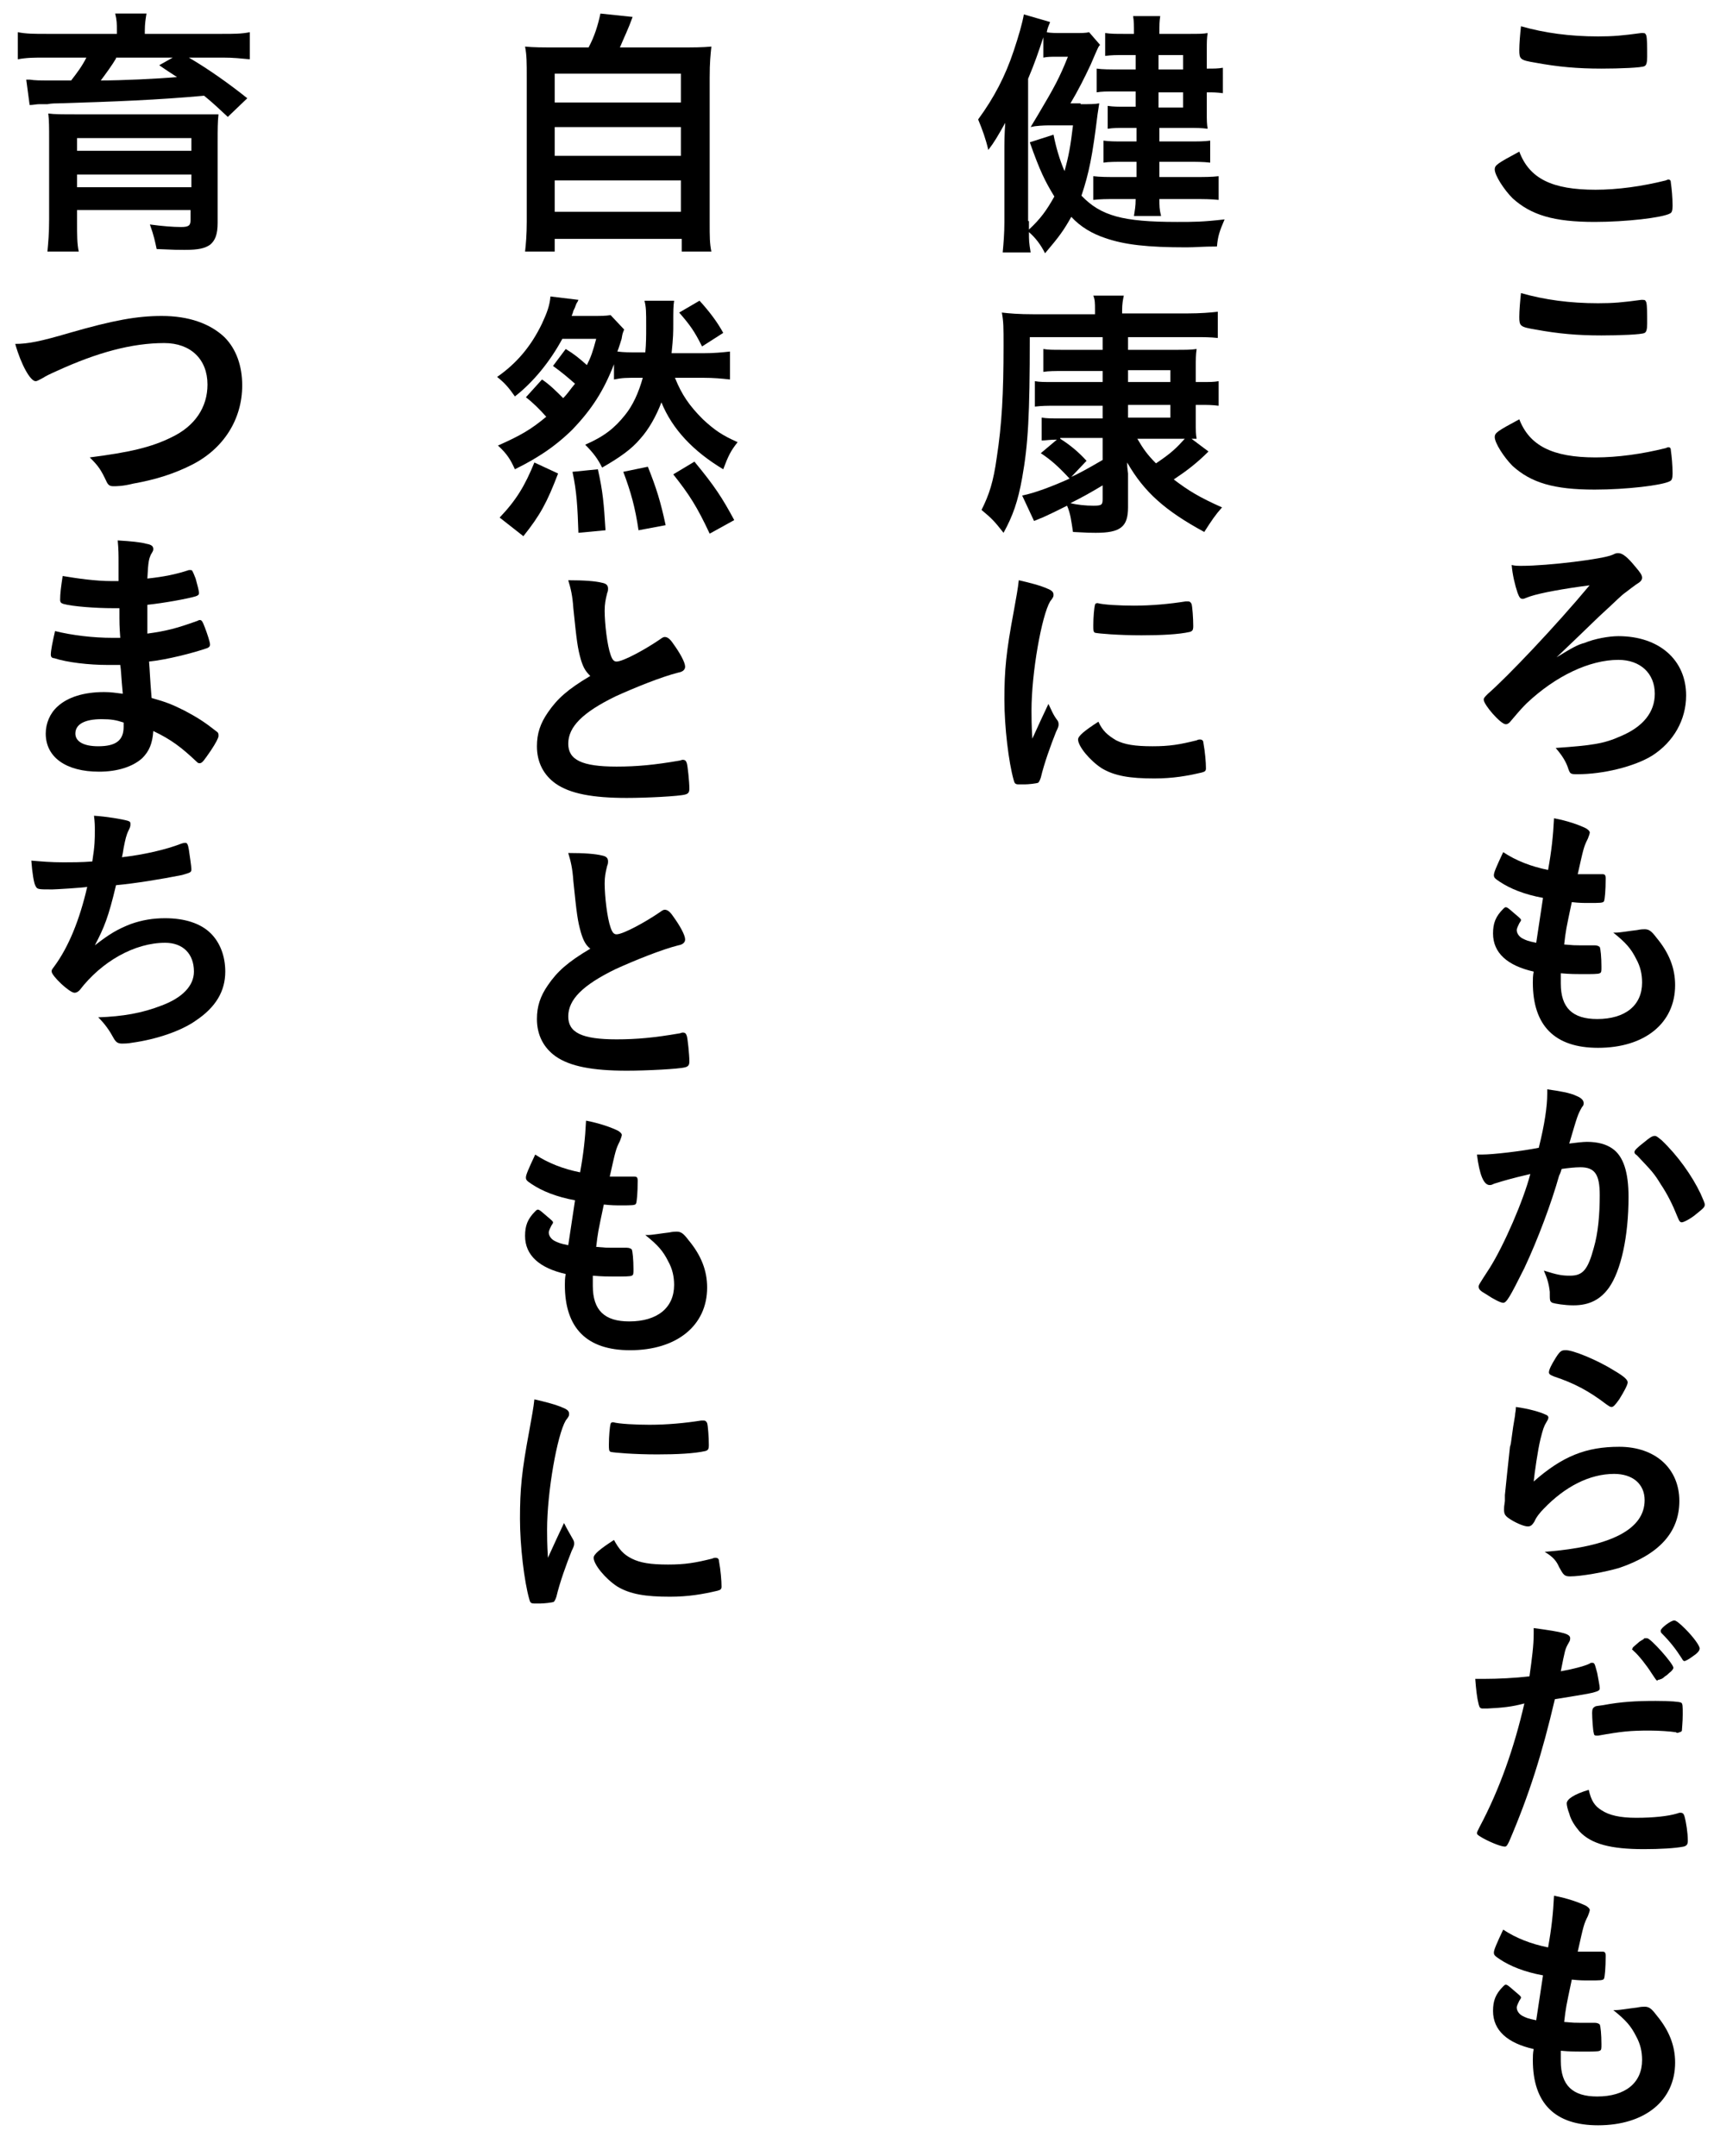 <?xml version="1.0" encoding="utf-8"?>
<!-- Generator: Adobe Illustrator 26.0.3, SVG Export Plug-In . SVG Version: 6.00 Build 0)  -->
<svg version="1.1" id="レイヤー_1" xmlns="http://www.w3.org/2000/svg" xmlns:xlink="http://www.w3.org/1999/xlink" x="0px"
	 y="0px" viewBox="0 0 203.1 254.5" style="enable-background:new 0 0 203.1 254.5;" xml:space="preserve">
<g id="レイヤー_2_00000178915496788924984510000008395820926357447329_">
	<g>
		<g>
			<path d="M188.4,22.4c2.6,0,5.5-0.4,8.3-1.1c0.2-0.1,0.3-0.1,0.3-0.1c0.2,0,0.3,0.1,0.3,0.4c0.1,0.7,0.2,1.7,0.2,2.7
				c0,0.6-0.1,0.8-0.3,0.9c-0.9,0.5-5.2,1-8.9,1c-4.8,0-7.5-0.8-9.7-2.8c-1-1-2.1-2.7-2.1-3.4c0-0.5,0.3-0.7,2.9-2.1
				C180.6,21.1,183.3,22.4,188.4,22.4z M188.7,4.3c1.8,0,2.9-0.1,5.1-0.4c0.1,0,0.2,0,0.2,0c0.3,0,0.3,0.1,0.4,0.3
				c0.1,0.4,0.1,1.3,0.1,2.5c0,0.7-0.1,1-0.3,1.1c-0.3,0.2-3,0.3-5.1,0.3c-2.8,0-5.1-0.2-7.8-0.7c-1.8-0.3-1.9-0.4-1.9-1.5
				c0-0.7,0.1-1.9,0.2-2.8C182.4,3.9,185.4,4.3,188.7,4.3z"/>
			<path d="M188.4,54c2.6,0,5.5-0.4,8.3-1.1c0.2-0.1,0.3-0.1,0.3-0.1c0.2,0,0.3,0.1,0.3,0.4c0.1,0.7,0.2,1.7,0.2,2.7
				c0,0.6-0.1,0.8-0.3,0.9c-0.9,0.5-5.2,1-8.9,1c-4.8,0-7.5-0.8-9.7-2.8c-1-1-2.1-2.7-2.1-3.4c0-0.5,0.3-0.7,2.9-2.1
				C180.6,52.6,183.3,54,188.4,54z M188.7,35.8c1.8,0,2.9-0.1,5.1-0.4c0.1,0,0.2,0,0.2,0c0.3,0,0.3,0.1,0.4,0.3
				c0.1,0.4,0.1,1.3,0.1,2.5c0,0.7-0.1,1-0.3,1.1c-0.3,0.2-3,0.3-5.1,0.3c-2.8,0-5.1-0.2-7.8-0.7c-1.8-0.3-1.9-0.4-1.9-1.5
				c0-0.7,0.1-1.9,0.2-2.8C182.4,35.4,185.4,35.8,188.7,35.8z"/>
			<path d="M187.1,75.9c1.2-0.5,2.9-0.8,4-0.8c4.8,0,8,2.8,8,7c0,2.9-1.5,5.5-4,7.1c-2.1,1.3-5.8,2.2-8.8,2.2c-0.9,0-0.9,0-1.2-0.9
				c-0.3-0.8-0.8-1.5-1.4-2.2c4.3-0.3,5.7-0.5,7.7-1.4c2.6-1.1,4-2.8,4-5c0-2.4-1.7-4-4.3-4c-3.4,0-7.4,1.9-10.8,5.1
				c-0.5,0.5-0.7,0.7-1.8,2c-0.3,0.4-0.5,0.5-0.7,0.5c-0.6,0-2.6-2.3-2.6-2.9c0-0.2,0.1-0.3,0.5-0.7c2.3-2,8-8,12-12.8
				c-3.1,0.4-5.8,0.9-7,1.3c-0.6,0.2-0.7,0.3-0.9,0.3c-0.3,0-0.4-0.2-0.6-0.7c-0.3-0.9-0.6-2.1-0.7-3.3c0.4,0.1,0.7,0.1,1.2,0.1
				c3.1,0,9.6-0.8,10.7-1.3c0.4-0.2,0.5-0.2,0.7-0.2c0.5,0,1.1,0.5,2,1.6c0.6,0.7,0.8,1,0.8,1.3c0,0.3-0.2,0.5-0.7,0.8
				c-0.4,0.3-0.7,0.5-1.2,0.9c-0.7,0.5-0.9,0.8-3.2,2.9c-2.9,2.8-2.9,2.8-5,4.8C185.6,76.5,186.3,76.1,187.1,75.9z"/>
			<path d="M182.2,106c-2.2-0.4-3.9-1.1-5.1-1.9c-0.6-0.4-0.7-0.5-0.7-0.8c0-0.3,0.3-1,1.1-2.7c1.5,1,3.3,1.7,5.3,2.1
				c0.4-2.2,0.6-4,0.7-6.1c1.6,0.3,3,0.8,3.8,1.2c0.3,0.2,0.5,0.4,0.4,0.6c0,0.1-0.1,0.3-0.2,0.6c-0.5,1-0.5,1.1-1.2,4.2
				c0.3,0,0.7,0,1,0c0,0,0.1,0,0.2,0c0.8,0,1.3,0,1.6,0h0.1c0.3,0,0.4,0.1,0.4,0.5c0,1.4-0.1,2.5-0.2,2.7c-0.1,0.2-0.5,0.2-1.8,0.2
				c-0.6,0-1.1,0-2-0.1c-0.7,3.3-0.7,3.3-0.9,5c1.1,0.1,1.3,0.1,1.8,0.1l1.8,0c0.3,0,0.5,0.1,0.6,0.2c0.1,0.2,0.2,1.2,0.2,2.3
				c0,0.6,0,0.7-0.2,0.8c-0.2,0.1-0.9,0.1-2.1,0.1c-0.6,0-1.4,0-2.5-0.1c0,0.6,0,0.9,0,1.2c0,2.9,1.4,4.2,4.3,4.2
				c3.3,0,5.3-1.6,5.3-4.3c0-1-0.2-1.9-0.7-2.8c-0.6-1.2-1.2-1.9-2.7-3.1c0.1,0,0.2,0,0.3,0c0.5,0,1.6-0.2,2.5-0.3
				c0.5-0.1,0.7-0.1,0.9-0.1c0.5,0,0.8,0.2,1.4,1c1.5,1.8,2.2,3.6,2.2,5.6c0,4.5-3.6,7.4-9.1,7.4c-5.1,0-7.7-2.6-7.7-7.7
				c0-0.4,0-0.8,0.1-1.3c-3.1-0.7-4.8-2.2-4.8-4.5c0-1.2,0.3-2,1.2-2.9c0.1-0.1,0.2-0.2,0.3-0.2c0.2,0,0.4,0.2,1.1,0.8
				c0.6,0.5,0.7,0.6,0.7,0.7c0,0.1,0,0.1-0.2,0.4c-0.1,0.2-0.3,0.6-0.3,0.8c0,0.4,0.3,0.8,0.7,1c0.4,0.2,0.6,0.3,1.6,0.5L182.2,106z
				"/>
			<path d="M176.9,139.6c-0.3,0.1-0.4,0.1-0.6,0.2c-0.2,0.1-0.3,0.1-0.4,0.1c-0.7,0-1.2-1.2-1.5-3.6c0.3,0,0.5,0,0.6,0
				c1.3,0,4.7-0.4,6.7-0.8c0.7-2.8,1-4.9,1-6.4c0-0.1,0-0.3,0-0.5c1.4,0.2,2.7,0.4,3.5,0.8c0.5,0.2,0.8,0.5,0.8,0.8
				c0,0.2,0,0.3-0.2,0.5c-0.5,0.9-0.5,0.9-1.5,4.3c0.8-0.1,1.6-0.2,2.1-0.2c1.3,0,2.3,0.3,3,0.8c1.3,0.9,1.9,2.8,1.9,5.7
				c0,4.7-0.9,8.7-2.3,10.7c-1,1.4-2.3,2.1-4.2,2.1c-1.1,0-2.2-0.2-2.5-0.3c-0.3-0.2-0.3-0.2-0.3-1.3c-0.1-0.9-0.3-1.6-0.7-2.5
				c1.6,0.5,2.1,0.6,3.1,0.6c1.5,0,2.1-0.7,2.8-3.3c0.5-1.7,0.7-3.9,0.7-6.2c0-2.5-0.6-3.3-2.3-3.3c-0.6,0-1.5,0.1-2.2,0.2
				c-0.1,0.3-0.1,0.4-0.3,0.8c-0.9,3.2-2.5,7.5-4.1,10.9c-1.7,3.4-2.1,4.1-2.5,4.1c-0.3,0-1.1-0.4-2-1c-0.7-0.4-0.9-0.6-0.9-0.9
				c0-0.2,0-0.2,1.3-2.2c1.7-2.7,4-8,4.8-11.1C178.5,139.1,177.2,139.5,176.9,139.6z M193,136c0-0.2,0.3-0.5,1.2-1.2
				c0.6-0.5,0.9-0.7,1.2-0.7c0.2,0,0.3,0.1,0.8,0.5c1.9,1.8,3.6,4.2,4.6,6.3c0.3,0.7,0.5,1.1,0.5,1.3c0,0.3-0.1,0.4-1.1,1.2
				c-0.6,0.5-1.4,0.9-1.6,0.9c-0.2,0-0.3-0.1-0.5-0.6c-0.6-1.5-1.2-2.7-2-3.9c-0.8-1.3-1-1.5-2.8-3.4C193,136.2,193,136.1,193,136z"
				/>
			<path d="M191.2,170.8c4.3,0,7.1,2.6,7.1,6.4c0,3.7-2.4,6.3-7.1,7.9c-1.7,0.5-4.5,1-5.8,1c-0.7,0-0.8-0.2-1.3-1.1
				c-0.3-0.7-0.7-1.2-1.7-1.8c7.9-0.6,11.8-2.7,11.8-6.1c0-1.9-1.4-3.1-3.6-3.1c-2.9,0-5.8,1.5-8.3,4.1c-0.4,0.4-0.9,1-1.1,1.5
				c-0.3,0.5-0.5,0.6-0.8,0.6c-0.5,0-1.6-0.5-2.3-1c-0.4-0.3-0.5-0.5-0.5-1c0-0.3,0-0.3,0.1-1c0-0.1,0-0.3,0-0.7
				c0.2-2,0.3-2.9,0.6-5.7c0.1-0.3,0.1-0.3,0.3-1.8c0-0.1,0.1-0.7,0.3-1.9c0-0.3,0.1-0.5,0.1-1c1.5,0.2,2.9,0.6,3.5,0.9
				c0.3,0.1,0.4,0.3,0.3,0.5c0,0.1-0.1,0.2-0.2,0.4c-0.3,0.5-0.4,0.8-0.7,2s-0.7,4-0.8,5C184.5,171.9,187.3,170.8,191.2,170.8z
				 M190.6,161.8c1.2,0.7,1.6,1.1,1.6,1.4c0,0.3-0.5,1.2-1,2c-0.5,0.7-0.7,0.9-0.9,0.9c-0.2,0-0.3-0.1-0.6-0.3
				c-2.1-1.6-3.8-2.5-6.2-3.3c-0.5-0.2-0.6-0.3-0.6-0.5c0-0.3,0.3-0.9,0.8-1.7c0.5-0.8,0.7-0.9,1.1-0.9
				C185.6,159.3,188.7,160.6,190.6,161.8z"/>
			<path d="M175.6,201.7c-0.1,0-0.1,0-0.2,0c-0.2,0-0.3,0-0.3,0c-0.3,0-0.4-0.1-0.5-0.5c-0.2-0.8-0.3-1.7-0.4-3c0.4,0,0.8,0,1,0
				c1.7,0,3.7-0.1,5.4-0.3c0.3-2.1,0.5-3.7,0.5-5c0-0.2,0-0.4,0-0.7c3.7,0.5,4.4,0.7,4.3,1.3c0,0.2-0.1,0.3-0.2,0.5
				c-0.4,0.7-0.4,0.8-0.9,3.3c1.2-0.2,2.8-0.6,3.4-0.9c0.1-0.1,0.2-0.1,0.3-0.1c0.3,0,0.3,0.1,0.6,1.2c0.1,0.6,0.3,1.5,0.3,1.8
				c0,0.2-0.1,0.3-0.4,0.4c-0.6,0.2-0.6,0.2-4.9,0.9c-1.5,6.4-3,11.2-5.4,16.8c-0.2,0.4-0.3,0.6-0.5,0.6c-0.4,0-1.5-0.4-2.6-1
				c-0.5-0.3-0.7-0.4-0.7-0.6c0-0.1,0.1-0.3,0.3-0.7c2.4-4.5,4.1-9.4,5.3-14.6C178.5,201.5,177.5,201.6,175.6,201.7z M189.1,213.7
				c0.9,0.6,2.2,0.9,4.1,0.9c2.1,0,3.8-0.2,4.8-0.5c0.3-0.1,0.3-0.1,0.4-0.1c0.3,0,0.4,0.1,0.5,0.4c0.2,0.7,0.4,2,0.4,2.9
				c0,0.4-0.1,0.6-0.5,0.7c-1,0.2-2.8,0.3-4.7,0.3c-3.9,0-6.2-0.6-7.6-2.1c-0.5-0.6-1-1.3-1.2-2.1c-0.2-0.5-0.3-1-0.3-1.2
				c0-0.5,0.9-1.1,2.6-1.6C187.9,212.6,188.3,213.2,189.1,213.7z M197.9,204.5c-0.6-0.1-2-0.2-3.1-0.2c-2.3,0-3.3,0.1-6.1,0.6
				c-0.1,0-0.2,0-0.2,0c-0.2,0-0.3-0.1-0.3-0.3c-0.1-0.2-0.2-1.8-0.2-2.4c0-0.4,0.1-0.6,0.3-0.7c0.1-0.1,0.3-0.1,1-0.2
				c2.1-0.4,3.9-0.5,6.2-0.5c1.8,0,2.8,0.1,3,0.2c0.2,0.1,0.2,0.4,0.2,1.4c0,0.9-0.1,1.7-0.1,1.9c0,0.1-0.2,0.2-0.3,0.2
				C198.1,204.6,198,204.6,197.9,204.5z M194.5,193.4c0.4,0,3.1,3,3.1,3.5c0,0.1-0.2,0.4-0.5,0.6c-0.1,0.1-0.3,0.3-0.5,0.4
				c-0.3,0.3-0.4,0.3-0.7,0.4c-0.1,0-0.1,0-0.2,0.1c-0.1,0-0.1,0-0.7-0.9c-0.5-0.8-1.5-2.1-2.1-2.6c-0.1-0.1-0.2-0.2-0.2-0.2
				c0.1-0.1,0.1-0.2,0.1-0.2c0.2-0.2,0.7-0.6,0.8-0.7c0.3-0.2,0.5-0.3,0.5-0.3c0-0.1,0.1-0.1,0.1-0.1H194.5L194.5,193.4z
				 M199.8,195.6c-0.4,0.3-0.8,0.5-0.9,0.5c-0.1,0-0.2-0.1-0.3-0.3c-0.7-1.1-1.4-2-2.4-3c-0.1-0.1-0.1-0.2-0.1-0.3
				c0-0.3,1.2-1.2,1.6-1.2c0.2,0,0.6,0.3,1.3,1c1,1,1.7,2,1.7,2.3C200.7,194.9,200.4,195.2,199.8,195.6z"/>
			<path d="M182.2,233.2c-2.2-0.4-3.9-1.1-5.1-1.9c-0.6-0.4-0.7-0.5-0.7-0.8c0-0.3,0.3-1,1.1-2.7c1.5,1,3.3,1.7,5.3,2.1
				c0.4-2.2,0.6-4,0.7-6.1c1.6,0.3,3,0.8,3.8,1.2c0.3,0.2,0.5,0.4,0.4,0.6c0,0.1-0.1,0.3-0.2,0.6c-0.5,1-0.5,1.1-1.2,4.2
				c0.3,0,0.7,0,1,0c0,0,0.1,0,0.2,0c0.8,0,1.3,0,1.6,0h0.1c0.3,0,0.4,0.1,0.4,0.5c0,1.4-0.1,2.5-0.2,2.7c-0.1,0.2-0.5,0.2-1.8,0.2
				c-0.6,0-1.1,0-2-0.1c-0.7,3.3-0.7,3.3-0.9,5c1.1,0.1,1.3,0.1,1.8,0.1l1.8,0c0.3,0,0.5,0.1,0.6,0.2c0.1,0.2,0.2,1.2,0.2,2.3
				c0,0.6,0,0.7-0.2,0.8c-0.2,0.1-0.9,0.1-2.1,0.1c-0.6,0-1.4,0-2.5-0.1c0,0.6,0,0.9,0,1.2c0,2.9,1.4,4.2,4.3,4.2
				c3.3,0,5.3-1.6,5.3-4.3c0-1-0.2-1.9-0.7-2.8c-0.6-1.2-1.2-1.9-2.7-3.1c0.1,0,0.2,0,0.3,0c0.5,0,1.6-0.2,2.5-0.3
				c0.5-0.1,0.7-0.1,0.9-0.1c0.5,0,0.8,0.2,1.4,1c1.5,1.8,2.2,3.6,2.2,5.6c0,4.5-3.6,7.4-9.1,7.4c-5.1,0-7.7-2.6-7.7-7.7
				c0-0.4,0-0.8,0.1-1.3c-3.1-0.7-4.8-2.2-4.8-4.5c0-1.2,0.3-2,1.2-2.9c0.1-0.1,0.2-0.2,0.3-0.2c0.2,0,0.4,0.2,1.1,0.8
				c0.6,0.5,0.7,0.6,0.7,0.7c0,0.1,0,0.1-0.2,0.4c-0.1,0.2-0.3,0.6-0.3,0.8c0,0.4,0.3,0.8,0.7,1c0.4,0.2,0.6,0.3,1.6,0.5
				L182.2,233.2z"/>
			<path d="M127.6,12.3c1.1,0,1.7,0,2.2-0.1c-0.1,0.6-0.1,0.7-0.2,1.3c-0.6,4.9-1,6.9-1.9,9.6c2.3,2.4,4.9,3.1,11.3,3.1
				c2,0,3,0,5.6-0.3c-0.6,1.4-0.8,2-0.9,3.2c-1.8,0-2.5,0.1-3.6,0.1c-4.6,0-7.3-0.3-9.6-1.1c-1.5-0.5-2.9-1.3-4-2.5
				c-0.9,1.6-1.4,2.3-3.1,4.3c-0.5-1-1.1-1.8-1.9-2.5c0,1,0,1.2,0.2,2.4h-3.3c0.1-1.1,0.2-2.2,0.2-3.6v-8c0-1.6,0-2.1,0.1-3.7
				c-0.9,1.6-1.3,2.3-2,3.2c-0.3-1.3-0.7-2.4-1.2-3.6c1.9-2.6,3.2-5.1,4.2-8.1c0.6-1.8,1-3.2,1.2-4.3l3.1,0.9
				c-0.2,0.5-0.3,0.7-0.4,1.2c0.4,0.1,1.1,0.1,1.7,0.1h1.5c1,0,1.4,0,1.8-0.1l1.3,1.5c-0.2,0.2-0.2,0.2-1.1,2.3
				c-0.7,1.5-1.5,3.1-2.4,4.6H127.6z M121.5,26.1c0,0.3,0,0.4,0,1c1.4-1.3,2.1-2.3,3-3.9c-1.1-1.8-1.7-3-2.9-6.4l2.8-0.9
				c0.3,1.5,0.7,2.9,1.3,4.3c0.5-1.8,0.7-2.9,1-5.4h-2.4c-0.7,0-1.2,0-2.1,0.1l-0.5,0.1l0.9-1.5c1.9-3.2,2.5-4.3,3.5-6.8h-1.4
				c-0.6,0-1,0-1.5,0.1V4.4c-0.6,1.8-1,3-1.8,4.9V26.1z M133.9,6.5h-1.1c-1.1,0-1.5,0-2.3,0.1V3.9c0.7,0.1,1.2,0.1,2.3,0.1h1.1
				c0-0.9,0-1.5-0.1-2.1h3.2c-0.1,0.7-0.1,0.9-0.1,2.1h3.5c1.1,0,1.7,0,2.2-0.1c-0.1,0.7-0.1,1-0.1,2v2.2c0.9,0,1.3,0,1.9-0.1V11
				c-0.8-0.1-1.1-0.1-1.9-0.1v2.4c0,0.9,0,1.3,0.1,1.9c-0.8-0.1-1.3-0.1-2.3-0.1h-3.4v1.6h3.3c1.3,0,2,0,2.7-0.1v2.6
				c-0.8-0.1-1.7-0.1-2.7-0.1h-3.3v1.8h4.1c1.2,0,2.1,0,2.9-0.1v2.8c-0.9-0.1-1.8-0.1-2.9-0.1h-4.1c0,0.8,0,1.2,0.2,2h-3.2
				c0.1-0.7,0.2-1.1,0.2-2h-2.3c-1.2,0-1.8,0-2.7,0.1v-2.8c0.8,0.1,1.7,0.1,2.8,0.1h2.3v-1.8h-1.4c-1,0-1.9,0-2.5,0.1v-2.6
				c0.7,0.1,1.4,0.1,2.5,0.1h1.4v-1.6h-1.3c-0.9,0-1.4,0-2.1,0.1v-2.7c0.7,0.1,1.2,0.1,2.1,0.1h1.2v-1.8h-2.6c-0.9,0-1.4,0-2,0.1
				V8.1c0.7,0.1,1.5,0.1,2.9,0.1h1.7V6.5z M139.7,8.2V6.5h-2.9v1.7H139.7z M136.8,12.7h2.9v-1.8h-2.9V12.7z"/>
			<path d="M130.2,43.8h-4.8c-0.8,0-1.6,0-2.2,0.1v-2.7c0.6,0.1,1.1,0.1,2.2,0.1h4.8v-1.5h-8.6c0,9.2-0.2,12.7-0.9,16.6
				c-0.5,2.8-1.1,4.5-2.2,6.5c-1.1-1.4-1.4-1.7-2.6-2.7c0.9-1.8,1.4-3.3,1.8-6.2c0.6-3.9,0.8-7.5,0.8-13.2c0-2.2,0-2.8-0.2-3.9
				c0.9,0.1,1.9,0.2,3.9,0.2h7.1v-0.5c0-0.8,0-1.2-0.2-1.7h3.6c-0.1,0.5-0.2,0.9-0.2,1.8V37h7.8c1.4,0,2.7-0.1,3.5-0.2v3.1
				c-0.9-0.1-1.6-0.1-2.7-0.1h-7.9v1.5h5.6c1.2,0,1.8,0,2.5-0.1c-0.1,0.7-0.1,1.2-0.1,2.2v1.7h0.6c1.1,0,1.5,0,2.1-0.1v2.9
				c-0.8-0.1-1.3-0.1-2.1-0.1h-0.6v1.9c0,1.3,0,1.5,0.1,2.1c-0.3,0-0.4,0-0.6,0l2,1.5c-1.4,1.4-2.6,2.3-4.1,3.3
				c1.7,1.3,3,2.1,5.7,3.3c-0.8,0.9-1.2,1.5-2.1,2.9c-4.6-2.5-7.1-4.7-9.1-8.2c0,0.5,0,0.5,0.1,1.3c0,0.1,0,0.7,0,1v3
				c0,2.3-0.9,3-3.8,3c-0.6,0-0.9,0-2.7-0.1c-0.2-1.3-0.3-2.2-0.7-3.1c-1.6,0.8-1.6,0.8-2.9,1.4c-0.3,0.1-0.7,0.3-1,0.4l-1.4-3
				c1.5-0.3,3.6-1.1,5.6-2c-1.4-1.5-2.2-2.2-3.4-3l1.9-1.6c-0.9,0-1.3,0.1-1.8,0.1v-2.7c0.6,0.1,1.2,0.1,2.2,0.1h5v-1.5h-5.7
				c-0.9,0-1.4,0-2.3,0.1V45c0.6,0.1,1,0.1,2.2,0.1h5.8V43.8z M125.2,51.8c1.1,0.7,2.1,1.5,3.1,2.6l-1.8,1.9c0.7-0.3,2-1,3.7-2v-2.6
				H125.2z M130.2,57.3c-1.5,0.9-2.4,1.4-3.8,2.1c0.8,0.2,1.8,0.3,2.7,0.3c1,0,1.1-0.1,1.1-0.8V57.3z M138.2,45.1v-1.4h-5v1.4H138.2
				z M133.2,49.3h5v-1.5h-5V49.3z M134.3,51.8c0.7,1.2,1.2,1.9,2.2,2.9c1.8-1.2,2.4-1.8,3.4-2.9c-0.2,0-0.3,0-0.6,0H134.3z"/>
			<path d="M124.9,85.1c0.1,0.2,0.1,0.3,0.1,0.4c0,0.2,0,0.3-0.3,0.9c-0.6,1.5-1.4,3.7-1.8,5.4c-0.1,0.3-0.2,0.5-0.3,0.6
				c-0.2,0.1-1.2,0.2-1.6,0.2c0,0-0.1,0-0.1,0c-0.2,0-0.4,0-0.6,0c-0.4,0-0.5-0.1-0.6-0.5c-0.6-2.1-1.1-6.3-1.1-9.5
				c0-3.5,0.2-5.6,1.1-10.4c0.3-1.7,0.5-2.7,0.6-3.7c1.3,0.3,2.5,0.6,3.4,1c0.5,0.2,0.7,0.4,0.7,0.7c0,0.2,0,0.3-0.4,0.8
				c-1,1.7-2.2,8.4-2.2,12.9c0,0.7,0,1.7,0.1,3.3c0.9-2,1.2-2.6,1.9-4.1C124.2,83.9,124.3,84.3,124.9,85.1z M131.8,87.4
				c1,0.5,2.2,0.7,4.3,0.7c2,0,3.2-0.2,5.2-0.7c0.2-0.1,0.3-0.1,0.4-0.1c0.2,0,0.4,0.1,0.4,0.4c0.2,1.1,0.3,2.3,0.3,3
				c0,0.3-0.1,0.4-0.5,0.5c-1.7,0.4-3.4,0.7-5.6,0.7c-2.9,0-4.7-0.3-6.2-1.2c-1.4-0.9-2.8-2.6-2.8-3.4c0-0.4,0.7-1,2.4-2.1
				C130.2,86.3,130.8,86.8,131.8,87.4z M129.6,71.2c0.7,0.2,2.7,0.3,4.3,0.3c2.1,0,4.2-0.2,6.1-0.5c0.2,0,0.2,0,0.3,0
				c0.2,0,0.3,0.1,0.4,0.3c0.1,0.3,0.2,1.7,0.2,2.6c0,0.5-0.1,0.6-0.4,0.7c-1.3,0.3-3.4,0.4-5.7,0.4c-2.7,0-5.1-0.2-5.5-0.3
				c-0.2-0.1-0.2-0.3-0.2-0.9c0-0.9,0.1-2.1,0.2-2.4c0-0.1,0.1-0.2,0.3-0.2C129.4,71.2,129.5,71.2,129.6,71.2z"/>
			<path d="M69.5,5.6c0.7-1.3,1.1-2.6,1.4-4l3.8,0.4c-0.5,1.4-1,2.4-1.5,3.6h7c1.8,0,2.7,0,3.8-0.1c-0.1,1-0.2,1.8-0.2,3.7v17
				c0,1.8,0,2.5,0.2,3.5h-3.5v-1.5H65.5v1.5H62c0.1-0.8,0.2-2.1,0.2-3.5v-17c0-1.8,0-2.7-0.2-3.7c1,0.1,2,0.1,3.7,0.1H69.5z
				 M65.5,12.1h14.9V8.7H65.5V12.1z M65.5,18.4h14.9V15H65.5V18.4z M65.5,25h14.9v-3.7H65.5V25z"/>
			<path d="M64,44.8c0.9,0.6,1.7,1.4,2.5,2.2c0.6-0.6,0.8-1,1.4-1.7c-0.8-0.7-1.5-1.3-2.6-2.1l1.5-2c1,0.6,1.6,1.1,2.5,1.9
				c0.5-1,0.7-1.6,1.1-3.1h-4c-1.4,2.6-3.4,5.1-5.6,6.8c-0.7-1-1.2-1.6-2.1-2.3c2.3-1.6,4-3.6,5.3-6.3c0.6-1.3,0.9-2.1,1-3.2
				l3.3,0.4c-0.1,0.3-0.2,0.3-0.3,0.6c-0.1,0.3-0.1,0.3-0.3,0.7c0,0,0,0.1-0.2,0.6h2.4c1,0,1.6,0,2.2-0.1l1.6,1.7
				c-0.2,0.5-0.2,0.5-0.3,1.1c-0.1,0.3-0.3,1-0.5,1.5c0.8,0.1,1.4,0.1,2.4,0.1h0.9c0.1-1.1,0.1-1.9,0.1-3.1c0-1.7,0-2.2-0.2-3h3.5
				c-0.1,0.7-0.1,1.1-0.1,2.7c0,1,0,1.6-0.2,3.5H83c1.3,0,2.3-0.1,3.2-0.2v3.3c-0.9-0.1-1.9-0.2-3.2-0.2h-3.3c0.8,2,1.7,3.3,3.3,4.9
				c1.4,1.3,2.3,1.9,4.1,2.7c-0.8,1-1.1,1.6-1.7,3.2c-3.5-2.1-6-4.7-7.3-7.9c-0.6,1.6-1.5,3.2-2.5,4.3c-1,1.2-2.4,2.2-4.5,3.4
				c-0.5-1-1-1.7-2-2.7c2.3-1,3.5-2,4.7-3.5c0.9-1.1,1.6-2.6,2.1-4.4h-0.5c-1.5,0-1.9,0-2.9,0.2v-1.8c-1.2,3.1-2.6,5.3-4.9,7.7
				c-0.9,0.9-2.2,2-3.6,2.9c-0.8,0.5-1.4,0.9-3.2,1.8c-0.5-1.1-0.9-1.8-2-2.8c2.7-1.2,3.9-1.9,5.7-3.4c-0.7-0.8-1.6-1.7-2.4-2.3
				L64,44.8z M59,61.1c2-2.1,3-3.8,4.1-6.5l2.8,1.3c-1.3,3.4-2.1,4.9-4.1,7.4L59,61.1z M68.3,62.9c-0.1-3-0.2-4.9-0.7-7.2l3-0.3
				c0.6,2.7,0.7,4,0.9,7.2L68.3,62.9z M75.4,62.6c-0.4-2.7-0.9-4.5-1.8-6.9l2.9-0.6c1,2.5,1.5,4.1,2.1,6.9L75.4,62.6z M83.8,63
				c-1.5-3.2-2.4-4.6-4.3-7l2.5-1.5c2.4,2.9,3.3,4.3,4.7,6.9L83.8,63z M82.6,35.5c1.1,1.2,2.1,2.5,2.8,3.8l-2.5,1.6
				c-0.9-1.8-1.4-2.5-2.7-4L82.6,35.5z"/>
			<path d="M68.6,77.9c-0.4-1.4-0.5-2.2-0.9-6.1c-0.1-1.5-0.3-2.3-0.6-3.3c1.9,0,3.2,0.1,4,0.3c0.5,0.1,0.7,0.3,0.7,0.7
				c0,0.1,0,0.3-0.1,0.5c-0.2,0.8-0.3,1.3-0.3,2.1c0,1.5,0.3,4.1,0.7,5.2c0.2,0.6,0.4,0.8,0.7,0.8c0.8,0,3.5-1.5,5.1-2.6
				c0.4-0.3,0.5-0.3,0.6-0.3c0.3,0,0.6,0.2,1,0.8c0.8,1.1,1.4,2.2,1.4,2.7c0,0.3-0.2,0.6-0.8,0.7c-2,0.5-5.2,1.8-7.4,2.8
				c-3.9,1.9-5.6,3.6-5.6,5.6c0,1.9,1.6,2.7,5.7,2.7c2.4,0,4.5-0.2,7.4-0.7c0.1,0,0.3-0.1,0.4-0.1c0.3,0,0.4,0.1,0.5,0.4
				c0.1,0.3,0.3,2.2,0.3,3c0,0.4-0.1,0.6-0.5,0.7c-0.7,0.2-4.5,0.4-6.9,0.4c-4,0-6.7-0.5-8.4-1.7c-1.4-1-2.2-2.5-2.2-4.4
				c0-1.5,0.4-2.7,1.3-4c1.1-1.6,2.3-2.7,5-4.3C69.2,79.3,68.9,78.9,68.6,77.9z"/>
			<path d="M68.6,110.1c-0.4-1.4-0.5-2.2-0.9-6.1c-0.1-1.5-0.3-2.3-0.6-3.3c1.9,0,3.2,0.1,4,0.3c0.5,0.1,0.7,0.3,0.7,0.7
				c0,0.1,0,0.3-0.1,0.5c-0.2,0.8-0.3,1.3-0.3,2.1c0,1.5,0.3,4.1,0.7,5.2c0.2,0.6,0.4,0.8,0.7,0.8c0.8,0,3.5-1.5,5.1-2.6
				c0.4-0.3,0.5-0.3,0.6-0.3c0.3,0,0.6,0.2,1,0.8c0.8,1.1,1.4,2.2,1.4,2.7c0,0.3-0.2,0.6-0.8,0.7c-2,0.5-5.2,1.8-7.4,2.8
				c-3.9,1.9-5.6,3.6-5.6,5.6c0,1.9,1.6,2.7,5.7,2.7c2.4,0,4.5-0.2,7.4-0.7c0.1,0,0.3-0.1,0.4-0.1c0.3,0,0.4,0.1,0.5,0.4
				c0.1,0.3,0.3,2.2,0.3,3c0,0.4-0.1,0.6-0.5,0.7c-0.7,0.2-4.5,0.4-6.9,0.4c-4,0-6.7-0.5-8.4-1.7c-1.4-1-2.2-2.5-2.2-4.4
				c0-1.5,0.4-2.7,1.3-4c1.1-1.6,2.3-2.7,5-4.3C69.2,111.6,68.9,111.1,68.6,110.1z"/>
			<path d="M67.9,141.7c-2.2-0.4-3.9-1.1-5.1-1.9c-0.6-0.4-0.7-0.5-0.7-0.8c0-0.3,0.3-1,1.1-2.7c1.5,1,3.3,1.7,5.3,2.1
				c0.4-2.2,0.6-4,0.7-6.1c1.6,0.3,3,0.8,3.8,1.2c0.3,0.2,0.5,0.4,0.4,0.6c0,0.1-0.1,0.3-0.2,0.6c-0.5,1-0.5,1.1-1.2,4.2
				c0.3,0,0.7,0,1,0c0,0,0.1,0,0.2,0c0.8,0,1.3,0,1.6,0h0.1c0.3,0,0.4,0.1,0.4,0.5c0,1.4-0.1,2.5-0.2,2.7c-0.1,0.2-0.5,0.2-1.8,0.2
				c-0.6,0-1.1,0-2-0.1c-0.7,3.3-0.7,3.3-0.9,5c1.1,0.1,1.3,0.1,1.8,0.1l1.8,0c0.3,0,0.5,0.1,0.6,0.2c0.1,0.2,0.2,1.2,0.2,2.3
				c0,0.6,0,0.7-0.2,0.8c-0.2,0.1-0.9,0.1-2.1,0.1c-0.6,0-1.4,0-2.5-0.1c0,0.6,0,0.9,0,1.2c0,2.9,1.4,4.2,4.3,4.2
				c3.3,0,5.3-1.6,5.3-4.3c0-1-0.2-1.9-0.7-2.8c-0.6-1.2-1.2-1.9-2.7-3.1c0.1,0,0.2,0,0.3,0c0.5,0,1.6-0.2,2.5-0.3
				c0.5-0.1,0.7-0.1,0.9-0.1c0.5,0,0.8,0.2,1.4,1c1.5,1.8,2.2,3.6,2.2,5.6c0,4.5-3.6,7.4-9.1,7.4c-5.1,0-7.7-2.6-7.7-7.7
				c0-0.4,0-0.8,0.1-1.3c-3.1-0.7-4.8-2.2-4.8-4.5c0-1.2,0.3-2,1.2-2.9c0.1-0.1,0.2-0.2,0.3-0.2c0.2,0,0.4,0.2,1.1,0.8
				c0.6,0.5,0.7,0.6,0.7,0.7c0,0.1,0,0.1-0.2,0.4c-0.1,0.2-0.3,0.6-0.3,0.8c0,0.4,0.3,0.8,0.7,1c0.4,0.2,0.6,0.3,1.6,0.5L67.9,141.7
				z"/>
			<path d="M67.7,181.8c0.1,0.2,0.1,0.3,0.1,0.4c0,0.2,0,0.3-0.3,0.9c-0.6,1.5-1.4,3.7-1.8,5.4c-0.1,0.3-0.2,0.5-0.3,0.6
				c-0.2,0.1-1.2,0.2-1.6,0.2c0,0-0.1,0-0.1,0c-0.2,0-0.4,0-0.6,0c-0.4,0-0.5-0.1-0.6-0.5c-0.6-2.1-1.1-6.3-1.1-9.5
				c0-3.5,0.2-5.6,1.1-10.4c0.3-1.7,0.5-2.7,0.6-3.7c1.3,0.3,2.5,0.6,3.4,1c0.5,0.2,0.7,0.4,0.7,0.7c0,0.2,0,0.3-0.4,0.8
				c-1,1.7-2.2,8.4-2.2,12.9c0,0.7,0,1.7,0.1,3.3c0.9-2,1.2-2.6,1.9-4.1C67,180.6,67.2,180.9,67.7,181.8z M74.6,184
				c1,0.5,2.2,0.7,4.3,0.7c2,0,3.2-0.2,5.2-0.7c0.2-0.1,0.3-0.1,0.4-0.1c0.2,0,0.4,0.1,0.4,0.4c0.2,1.1,0.3,2.3,0.3,3
				c0,0.3-0.1,0.4-0.5,0.5c-1.7,0.4-3.4,0.7-5.6,0.7c-2.9,0-4.7-0.3-6.2-1.2c-1.4-0.9-2.8-2.6-2.8-3.4c0-0.4,0.7-1,2.4-2.1
				C73.1,182.9,73.6,183.5,74.6,184z M72.4,167.9c0.7,0.2,2.7,0.3,4.3,0.3c2.1,0,4.2-0.2,6.1-0.5c0.2,0,0.2,0,0.3,0
				c0.2,0,0.3,0.1,0.4,0.3c0.1,0.3,0.2,1.7,0.2,2.6c0,0.5-0.1,0.6-0.4,0.7c-1.3,0.3-3.4,0.4-5.7,0.4c-2.7,0-5.1-0.2-5.5-0.3
				c-0.2-0.1-0.2-0.3-0.2-0.9c0-0.9,0.1-2.1,0.2-2.4c0-0.1,0.1-0.2,0.3-0.2C72.3,167.9,72.3,167.9,72.4,167.9z"/>
			<path d="M13.8,3.6c0-0.8,0-1.2-0.2-2h3.7c-0.1,0.6-0.2,1.2-0.2,2V4h9c1.6,0,2.4,0,3.4-0.2V7c-1.1-0.1-1.9-0.2-3.2-0.2h-4
				c2.4,1.4,4.9,3.2,6.9,4.8l-2.3,2.2c-1.3-1.2-1.7-1.6-2.8-2.5c-5.5,0.5-10.6,0.7-17.2,0.9c-0.3,0-0.8,0-1.3,0.1c-0.4,0-0.4,0-1,0
				c-0.3,0-0.7,0.1-1.1,0.1l-0.4-3l0.4,0c0.8,0.1,0.8,0.1,3.3,0.1h1.6c0.7-0.9,1.3-1.7,1.8-2.7H5.4c-1.4,0-2.2,0-3.3,0.2V3.8
				C3.1,4,4,4,5.6,4h8.2V3.6z M9.1,26.3c0,1.4,0,2.5,0.2,3.4H5.6c0.1-1.1,0.2-2.1,0.2-3.8v-9.4c0-1.5,0-2.3-0.1-3.1
				c0.7,0.1,1.7,0.1,3.4,0.1h13.5c2.3,0,2.3,0,2.5,0c0.1,0,0.2,0,0.4,0c0.1,0,0.2,0,0.3,0c-0.1,0.9-0.1,1.8-0.1,3.2v9.6
				c0,1.4-0.3,2.1-0.9,2.6c-0.6,0.4-1.3,0.6-3,0.6c-0.7,0-1.2,0-3.3-0.1c-0.2-0.9-0.3-1.5-0.8-2.9c1.5,0.2,2.7,0.3,3.7,0.3
				c0.9,0,1.1-0.2,1.1-0.8v-1.2H9.1V26.3z M22.6,16.3H9.1v1.5h13.5V16.3z M9.1,22.1h13.5v-1.5H9.1V22.1z M13.7,6.9
				c-0.4,0.7-1.2,1.8-1.8,2.6c2.5,0,6.7-0.2,9-0.4c-0.9-0.6-1.1-0.7-2.1-1.4l1.6-0.9H13.7z"/>
			<path d="M8.2,39.3c5.2-1.5,8-2,10.9-2c3.2,0,5.7,0.9,7.4,2.5c1.4,1.4,2.1,3.4,2.1,5.7c0,4-2.2,7.5-6,9.4c-2,1-4.1,1.7-6.9,2.2
				c-1.2,0.3-1.9,0.3-2.3,0.3c-0.4,0-0.6-0.1-0.8-0.5c-0.7-1.5-1-1.9-2-2.9c4.7-0.6,7.3-1.2,9.7-2.4c2.7-1.3,4.2-3.5,4.2-6.2
				c0-3-2-4.9-5.1-4.9c-3.8,0-7.9,1.1-12.7,3.3c-0.9,0.4-1.3,0.6-1.6,0.8c-0.6,0.3-0.7,0.4-0.9,0.4c-0.6,0-1.7-1.9-2.4-4.4
				C3.3,40.6,4.8,40.3,8.2,39.3z"/>
			<path d="M14.2,75.3c-0.1-1.5-0.1-1.5-0.1-3.5c-0.3,0-0.6,0-0.7,0c-2.1,0-4.8-0.2-5.9-0.5c-0.3-0.1-0.4-0.2-0.4-0.5
				c0-0.7,0.1-1.5,0.3-2.8c1.8,0.3,3.9,0.6,5.8,0.6c0.2,0,0.4,0,0.8,0v-2.1c0-1.1,0-1.6-0.1-2.7c1.6,0.1,2.7,0.2,3.4,0.4
				c0.6,0.1,0.8,0.3,0.8,0.6c0,0.2,0,0.2-0.3,0.7c-0.2,0.5-0.3,0.7-0.4,2.8c1.9-0.2,3.4-0.5,4.9-1c0.1,0,0.1,0,0.2,0
				c0.2,0,0.2,0,0.6,1c0.2,0.7,0.4,1.5,0.4,1.7c0,0.2-0.1,0.3-0.4,0.4c-1,0.3-3.8,0.8-5.7,1c0,2.2,0,2.3,0,3.4
				c2.2-0.3,3.4-0.6,5.9-1.5c0.2-0.1,0.2-0.1,0.3-0.1c0.2,0,0.3,0.1,0.6,0.9c0.3,0.8,0.6,1.7,0.6,2c0,0.2-0.1,0.3-0.3,0.4
				c-1.7,0.6-4.9,1.4-6.9,1.6c0.1,1.2,0.1,1.9,0.3,4.3c1.8,0.5,2.5,0.8,3.9,1.5c1.5,0.8,2.3,1.3,3.7,2.4c0.3,0.2,0.3,0.3,0.3,0.6
				c0,0.2-0.3,0.8-0.9,1.7c-0.7,1-1,1.5-1.3,1.5c-0.1,0-0.2,0-0.3-0.1c-1.9-1.8-3.1-2.7-5.2-3.7c-0.1,1.5-0.5,2.4-1.3,3.2
				c-1.1,1-2.9,1.6-5.1,1.6c-3.9,0-6.3-1.7-6.3-4.5c0-1.2,0.5-2.4,1.4-3.2c1.2-1.1,3.1-1.7,5.5-1.7c0.8,0,1.4,0.1,2.2,0.2
				c-0.2-2.1-0.2-2.8-0.3-3.4c-0.7,0-1.1,0-1.5,0c-2.2,0-4.8-0.3-6.3-0.8C6.1,77.7,6,77.5,6,77.3c0-0.5,0.2-1.5,0.5-2.8
				c2,0.5,4.5,0.8,6.8,0.8c0,0,0.2,0,0.6,0H14.2z M12,84.9c-2,0-3.1,0.6-3.1,1.7c0,0.9,0.9,1.5,2.7,1.5c2.1,0,3-0.7,3-2.3
				c0-0.2,0-0.5,0-0.5C13.7,85,13.1,84.9,12,84.9z"/>
			<path d="M6.2,105c-1.7,0-1.8,0-2-0.4c-0.2-0.3-0.4-1.6-0.5-3c1.2,0.1,2.3,0.2,3.8,0.2c0.9,0,2.1,0,3.4-0.1
				c0.3-1.9,0.3-2.6,0.3-3.7c0-0.5,0-0.9-0.1-1.7c1.5,0.1,3.3,0.4,4,0.6c0.3,0.1,0.3,0.2,0.3,0.4c0,0.2,0,0.3-0.2,0.7
				c-0.3,0.6-0.4,1.1-0.6,2.1c-0.1,0.6-0.1,0.7-0.2,1.1c2.6-0.3,5.2-0.9,7-1.6c0.3-0.1,0.4-0.1,0.5-0.1c0.2,0,0.3,0.2,0.4,0.8
				c0.1,0.7,0.3,2,0.3,2.3c0,0.4-0.1,0.4-1.1,0.7c-2.5,0.5-5.6,1-7.8,1.2c-0.9,3.8-1.4,5-2.5,7.1c1.8-1.4,2.7-1.9,4.2-2.5
				c1.4-0.5,2.7-0.7,4.1-0.7c2.3,0,4.2,0.6,5.4,1.8c1.1,1.1,1.7,2.7,1.7,4.5c0,2.3-1.1,4.2-3.5,5.8c-1.7,1.2-4.6,2.2-7.5,2.6
				c-0.5,0.1-1,0.1-1.2,0.1c-0.5,0-0.7-0.2-0.9-0.5c-0.6-1.1-1.1-1.8-1.9-2.6c2.9-0.1,5.2-0.5,7.5-1.4c2.4-0.9,3.8-2.3,3.8-4
				c0-2.1-1.3-3.4-3.4-3.4c-3.6,0-7.5,2.2-10.1,5.6c-0.2,0.2-0.4,0.3-0.6,0.3c-0.6,0-2.7-2-2.7-2.5c0-0.2,0-0.2,0.3-0.6
				c1.7-2.3,3-5.5,3.9-9.4C9.9,104.8,6.5,105,6.2,105z"/>
		</g>
	</g>
</g>
</svg>
